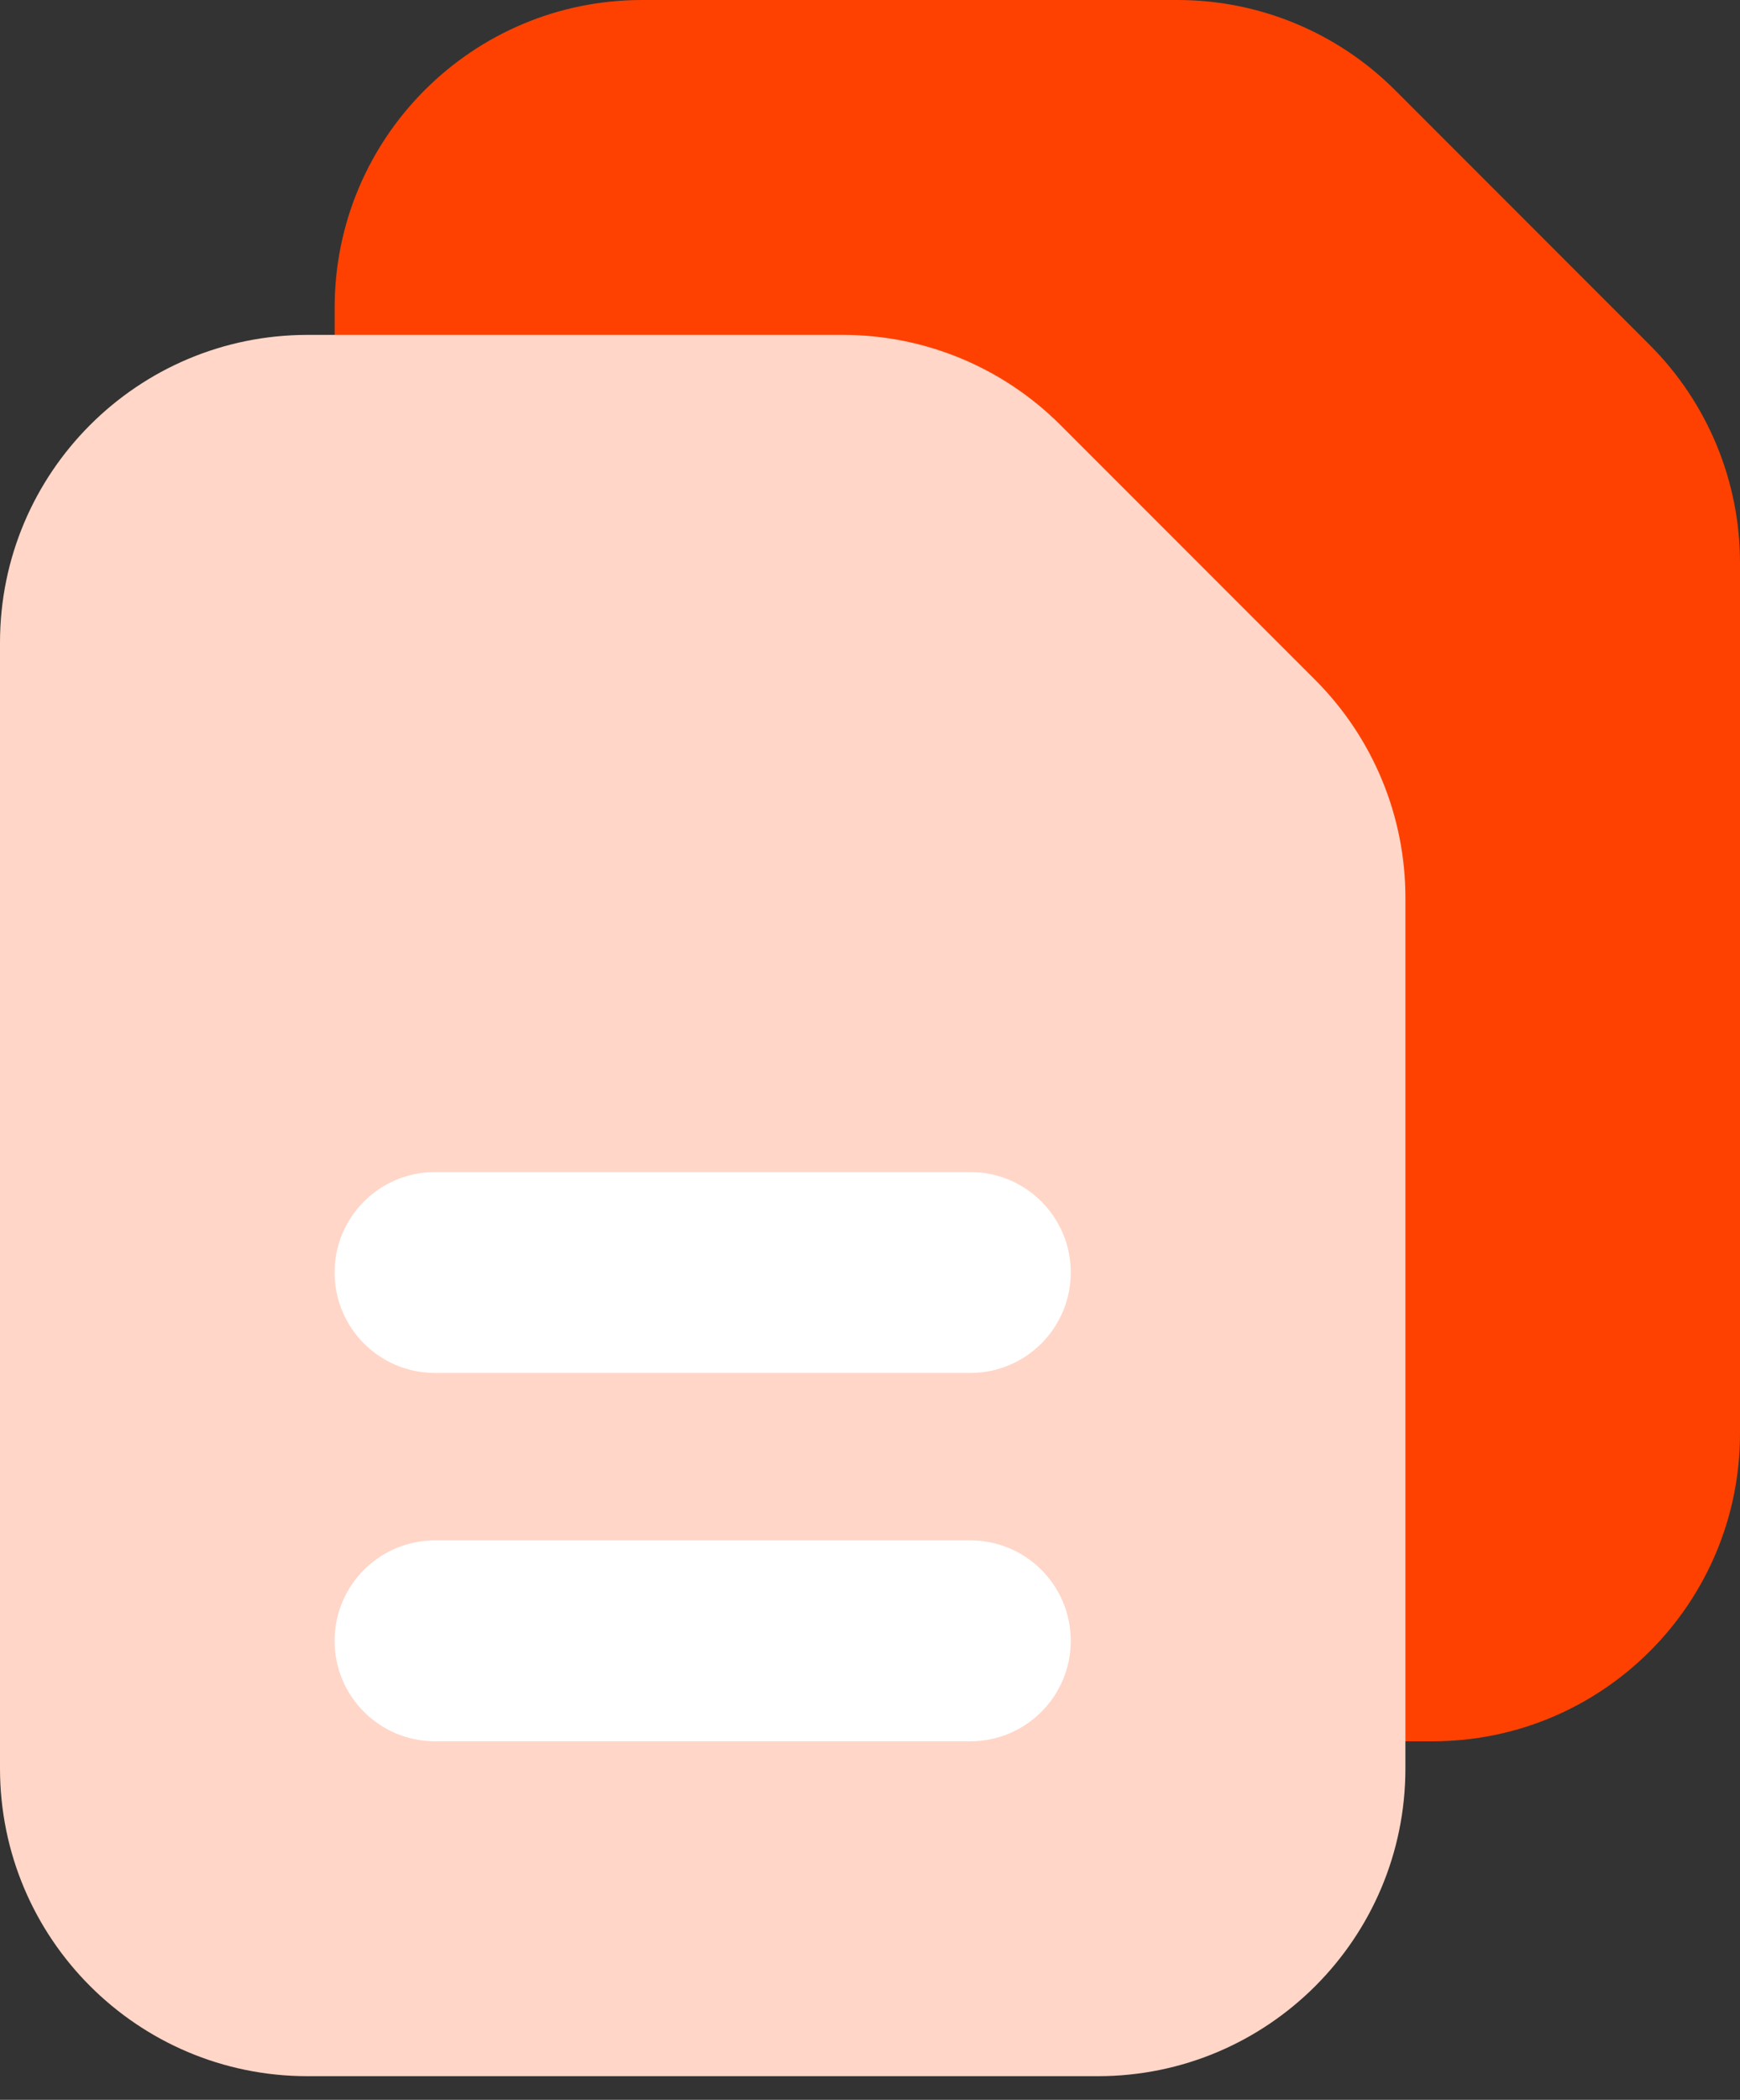 <svg width="34" height="41" viewBox="0 0 34 41" fill="none" xmlns="http://www.w3.org/2000/svg">
<rect x="0" y="0" width="34" height="41" fill="#333333" stroke="none"/>
<path d="M23.011 0L12.547 0C9.229 0 6.539 2.69 6.539 6.009L6.539 27.991C6.539 31.31 9.229 34 12.547 34H27.992C31.31 34 34 31.31 34 27.991V10.989C34 9.395 33.367 7.867 32.24 6.74L27.26 1.76C26.133 0.633 24.605 0 23.011 0Z" fill="#FE4101"/>
<path d="M16.473 6.539L6.009 6.539C2.69 6.539 0 9.229 0 12.547L0 34.53C0 37.849 2.69 40.539 6.009 40.539H21.453C24.771 40.539 27.462 37.849 27.462 34.53V17.528C27.462 15.934 26.828 14.406 25.702 13.279L20.721 8.299C19.595 7.172 18.066 6.539 16.473 6.539Z" fill="#FFD6C7"/>
<path d="M18.961 22.885C20.044 22.885 20.923 23.763 20.923 24.846C20.923 25.93 20.044 26.808 18.961 26.808L8.5 26.808C7.416 26.808 6.538 25.93 6.538 24.846C6.538 23.763 7.416 22.885 8.5 22.885L18.961 22.885Z" fill="white"/>
<path d="M18.961 30.077C20.044 30.077 20.923 30.955 20.923 32.038C20.923 33.122 20.044 34 18.961 34L8.5 34C7.416 34 6.538 33.122 6.538 32.038C6.538 30.955 7.416 30.077 8.5 30.077L18.961 30.077Z" fill="white"/>
</svg>
